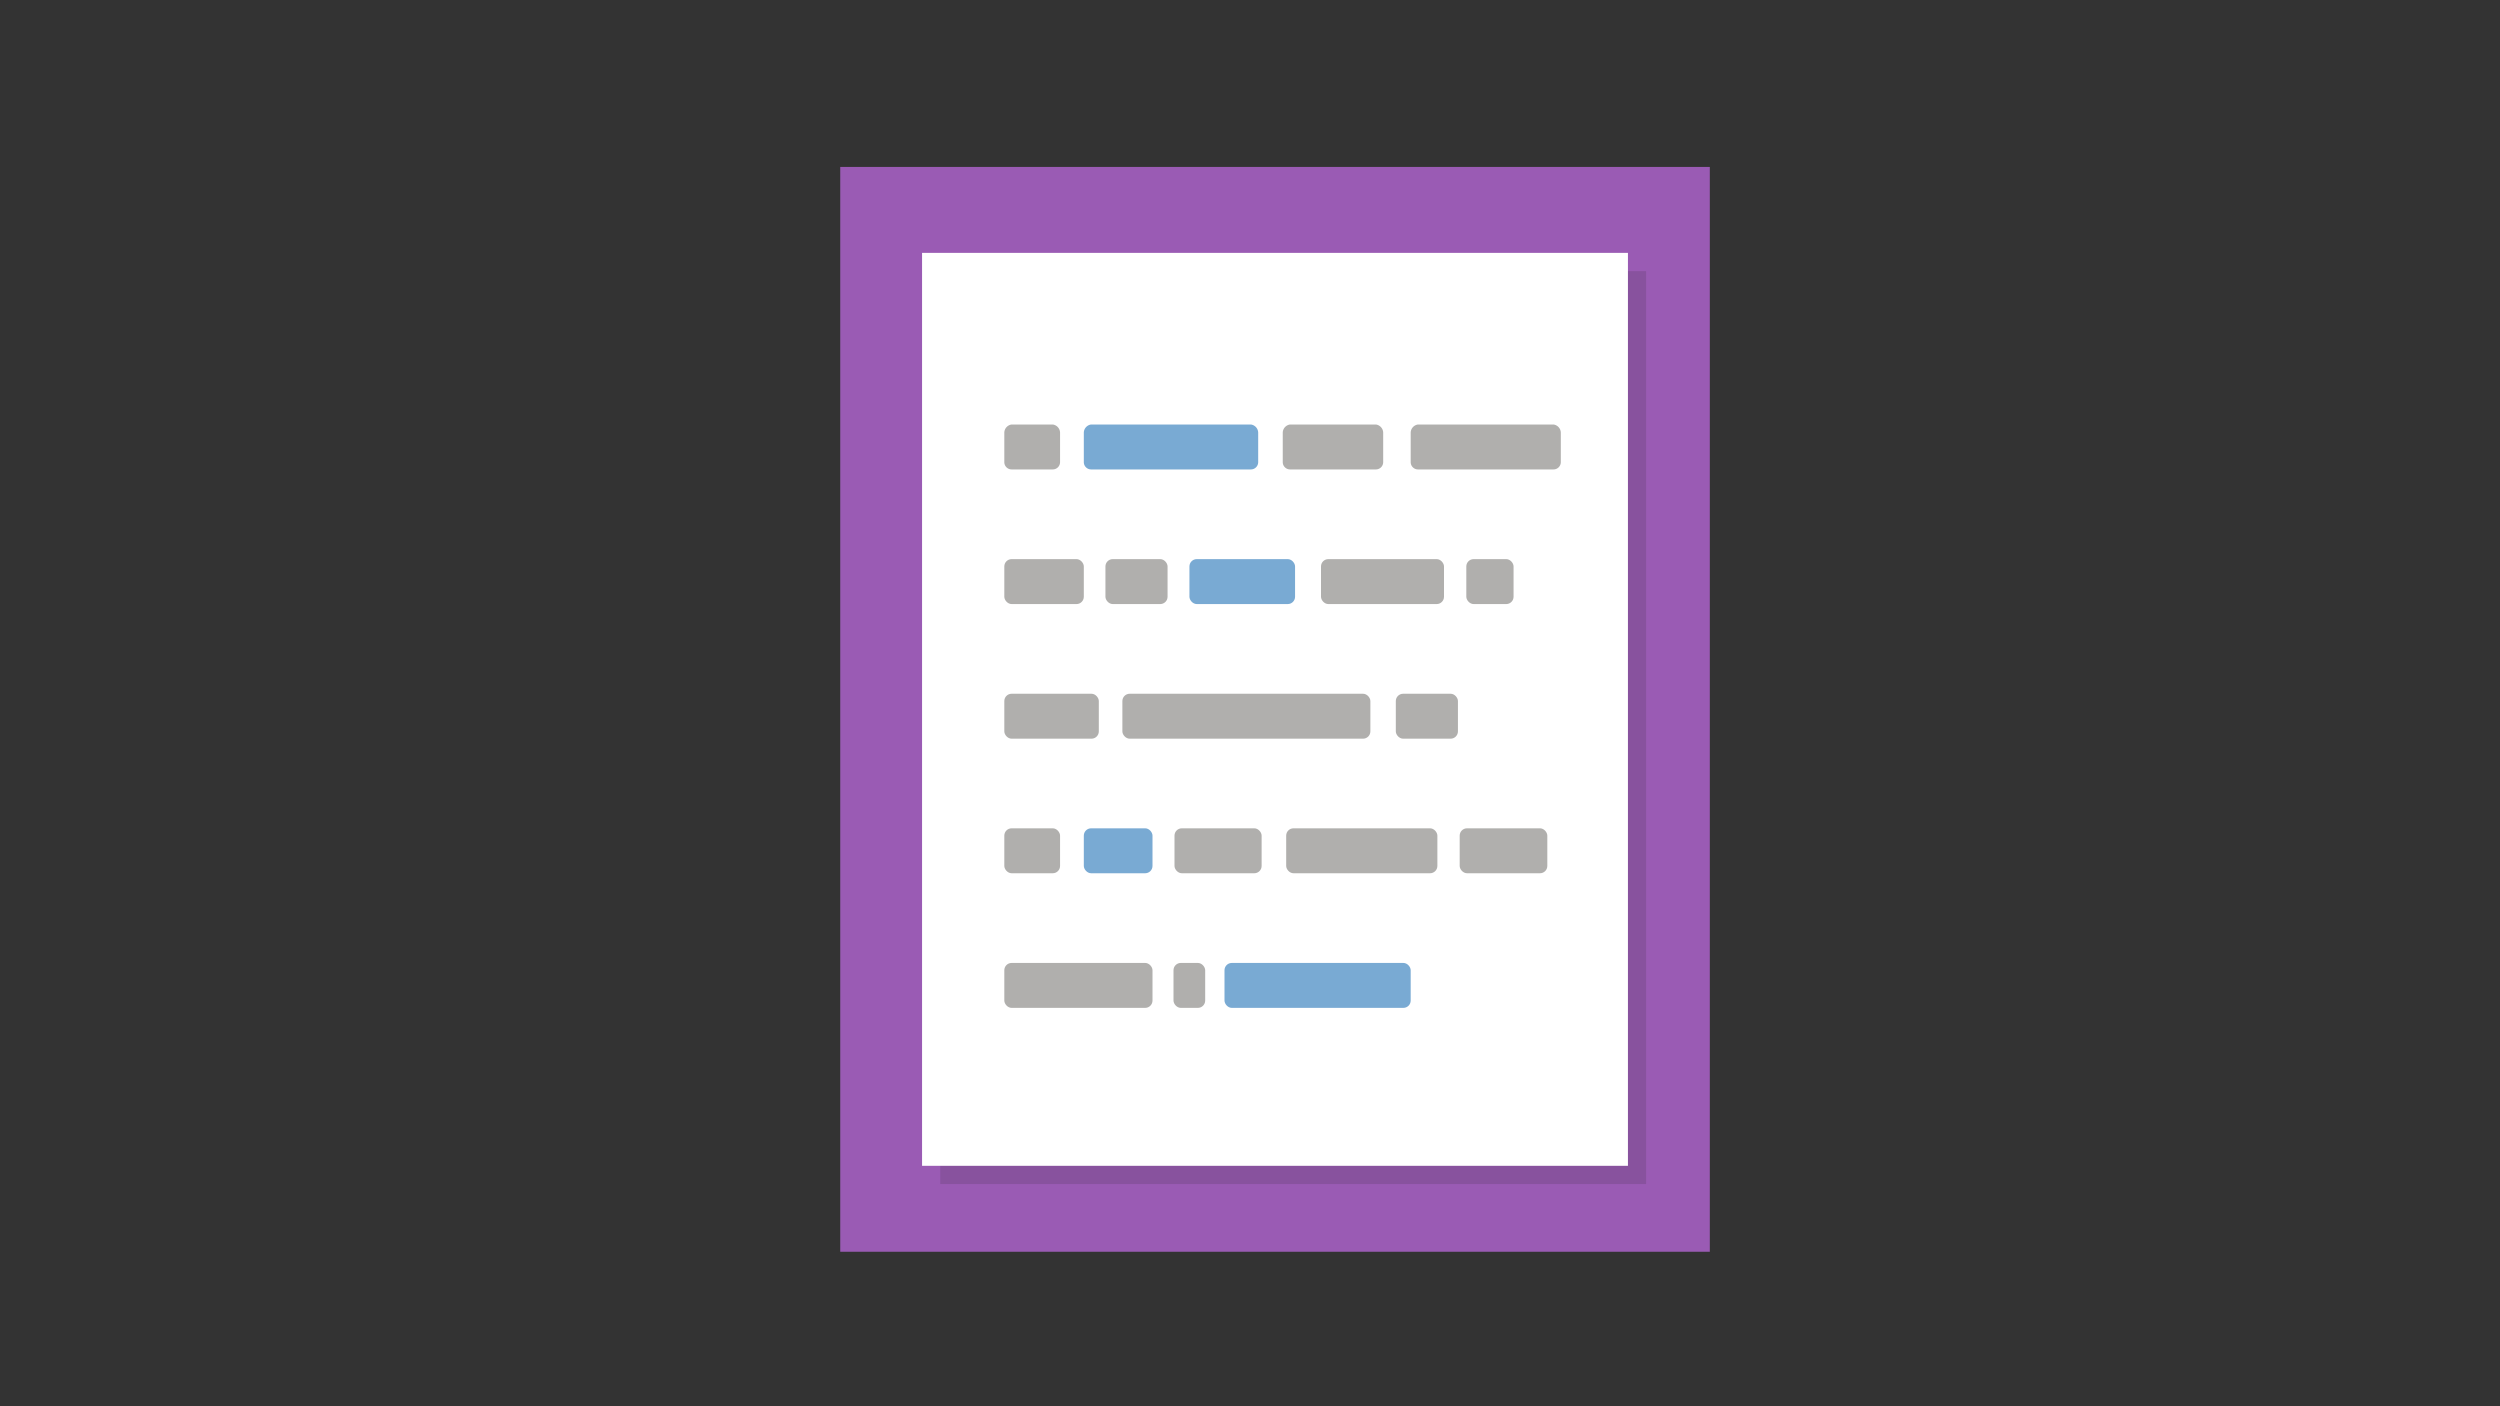 <svg xmlns="http://www.w3.org/2000/svg" viewBox="0 0 400 225">
  <rect x="0" y="0" width="400" height="225" fill="#333333" stroke="none"/>
  <defs>
    <style>
      .cls-1 {
        fill: #9a5bb4;
      }

      .cls-2 {
        opacity: 0.15;
      }

      .cls-3 {
        fill: #231f20;
      }

      .cls-4 {
        fill: #fff;
      }

      .cls-5 {
        fill: #79aad3;
      }

      .cls-6 {
        fill: #b0afad;
      }

      .cls-7 {
        fill: none;
      }
    </style>
  </defs>
  <title>mark the words</title>
  <g id="Layer_2" data-name="Layer 2">
    <g id="mark_the_words" data-name="mark the words">
      <g>
        <rect class="cls-1" x="134.44" y="26.71" width="139.13" height="173.57"/>
        <g>
          <g class="cls-2">
            <rect class="cls-3" x="150.44" y="43.38" width="112.94" height="146.07"/>
          </g>
          <rect class="cls-4" x="147.53" y="40.46" width="112.94" height="146.07"/>
        </g>
        <path class="cls-5" d="M200.13,75.11H174.58a1.17,1.17,0,0,1-1.17-1.17V69.28a1.35,1.35,0,0,1,1.17-1.36h25.56a1.35,1.35,0,0,1,1.17,1.36v4.66A1.17,1.17,0,0,1,200.13,75.11Z"/>
        <path class="cls-6" d="M168.44,75.11h-6.58a1.17,1.17,0,0,1-1.17-1.17V69.28a1.35,1.35,0,0,1,1.17-1.36h6.58a1.35,1.35,0,0,1,1.17,1.36v4.66A1.17,1.17,0,0,1,168.44,75.11Z"/>
        <path class="cls-6" d="M220.13,75.11H206.41a1.17,1.17,0,0,1-1.17-1.17V69.28a1.35,1.35,0,0,1,1.17-1.36h13.73a1.35,1.35,0,0,1,1.17,1.36v4.66A1.17,1.17,0,0,1,220.13,75.11Z"/>
        <path class="cls-6" d="M248.56,75.11H226.88a1.17,1.17,0,0,1-1.17-1.17V69.28a1.35,1.35,0,0,1,1.17-1.36h21.68a1.35,1.35,0,0,1,1.17,1.36v4.66A1.17,1.17,0,0,1,248.56,75.11Z"/>
        <rect class="cls-6" x="160.69" y="89.46" width="12.72" height="7.19" rx="1.17" ry="1.17"/>
        <rect class="cls-6" x="176.87" y="89.46" width="9.94" height="7.19" rx="1.17" ry="1.17"/>
        <rect class="cls-6" x="211.36" y="89.46" width="19.68" height="7.19" rx="1.17" ry="1.17"/>
        <rect class="cls-6" x="234.61" y="89.46" width="7.56" height="7.19" rx="1.17" ry="1.17"/>
        <rect class="cls-5" x="190.31" y="89.46" width="16.9" height="7.19" rx="1.17" ry="1.17"/>
        <rect class="cls-6" x="223.33" y="111" width="9.94" height="7.19" rx="1.17" ry="1.17"/>
        <rect class="cls-6" x="160.69" y="111" width="15.12" height="7.19" rx="1.17" ry="1.17"/>
        <rect class="cls-6" x="179.58" y="111" width="39.68" height="7.19" rx="1.17" ry="1.17"/>
        <rect class="cls-6" x="160.69" y="132.53" width="8.92" height="7.19" rx="1.17" ry="1.17"/>
        <rect class="cls-6" x="187.92" y="132.53" width="13.94" height="7.19" rx="1.17" ry="1.17"/>
        <rect class="cls-6" x="205.79" y="132.53" width="24.19" height="7.19" rx="1.17" ry="1.17"/>
        <rect class="cls-6" x="233.55" y="132.53" width="14.02" height="7.19" rx="1.17" ry="1.17"/>
        <rect class="cls-5" x="173.41" y="132.53" width="10.99" height="7.19" rx="1.17" ry="1.17"/>
        <rect class="cls-6" x="160.69" y="154.07" width="23.71" height="7.19" rx="1.17" ry="1.17"/>
        <rect class="cls-6" x="187.76" y="154.07" width="5.07" height="7.19" rx="1.17" ry="1.17"/>
        <rect class="cls-5" x="195.92" y="154.07" width="29.79" height="7.19" rx="1.17" ry="1.17"/>
      </g>
      <rect class="cls-7" width="400" height="225"/>
    </g>
  </g>
</svg>
